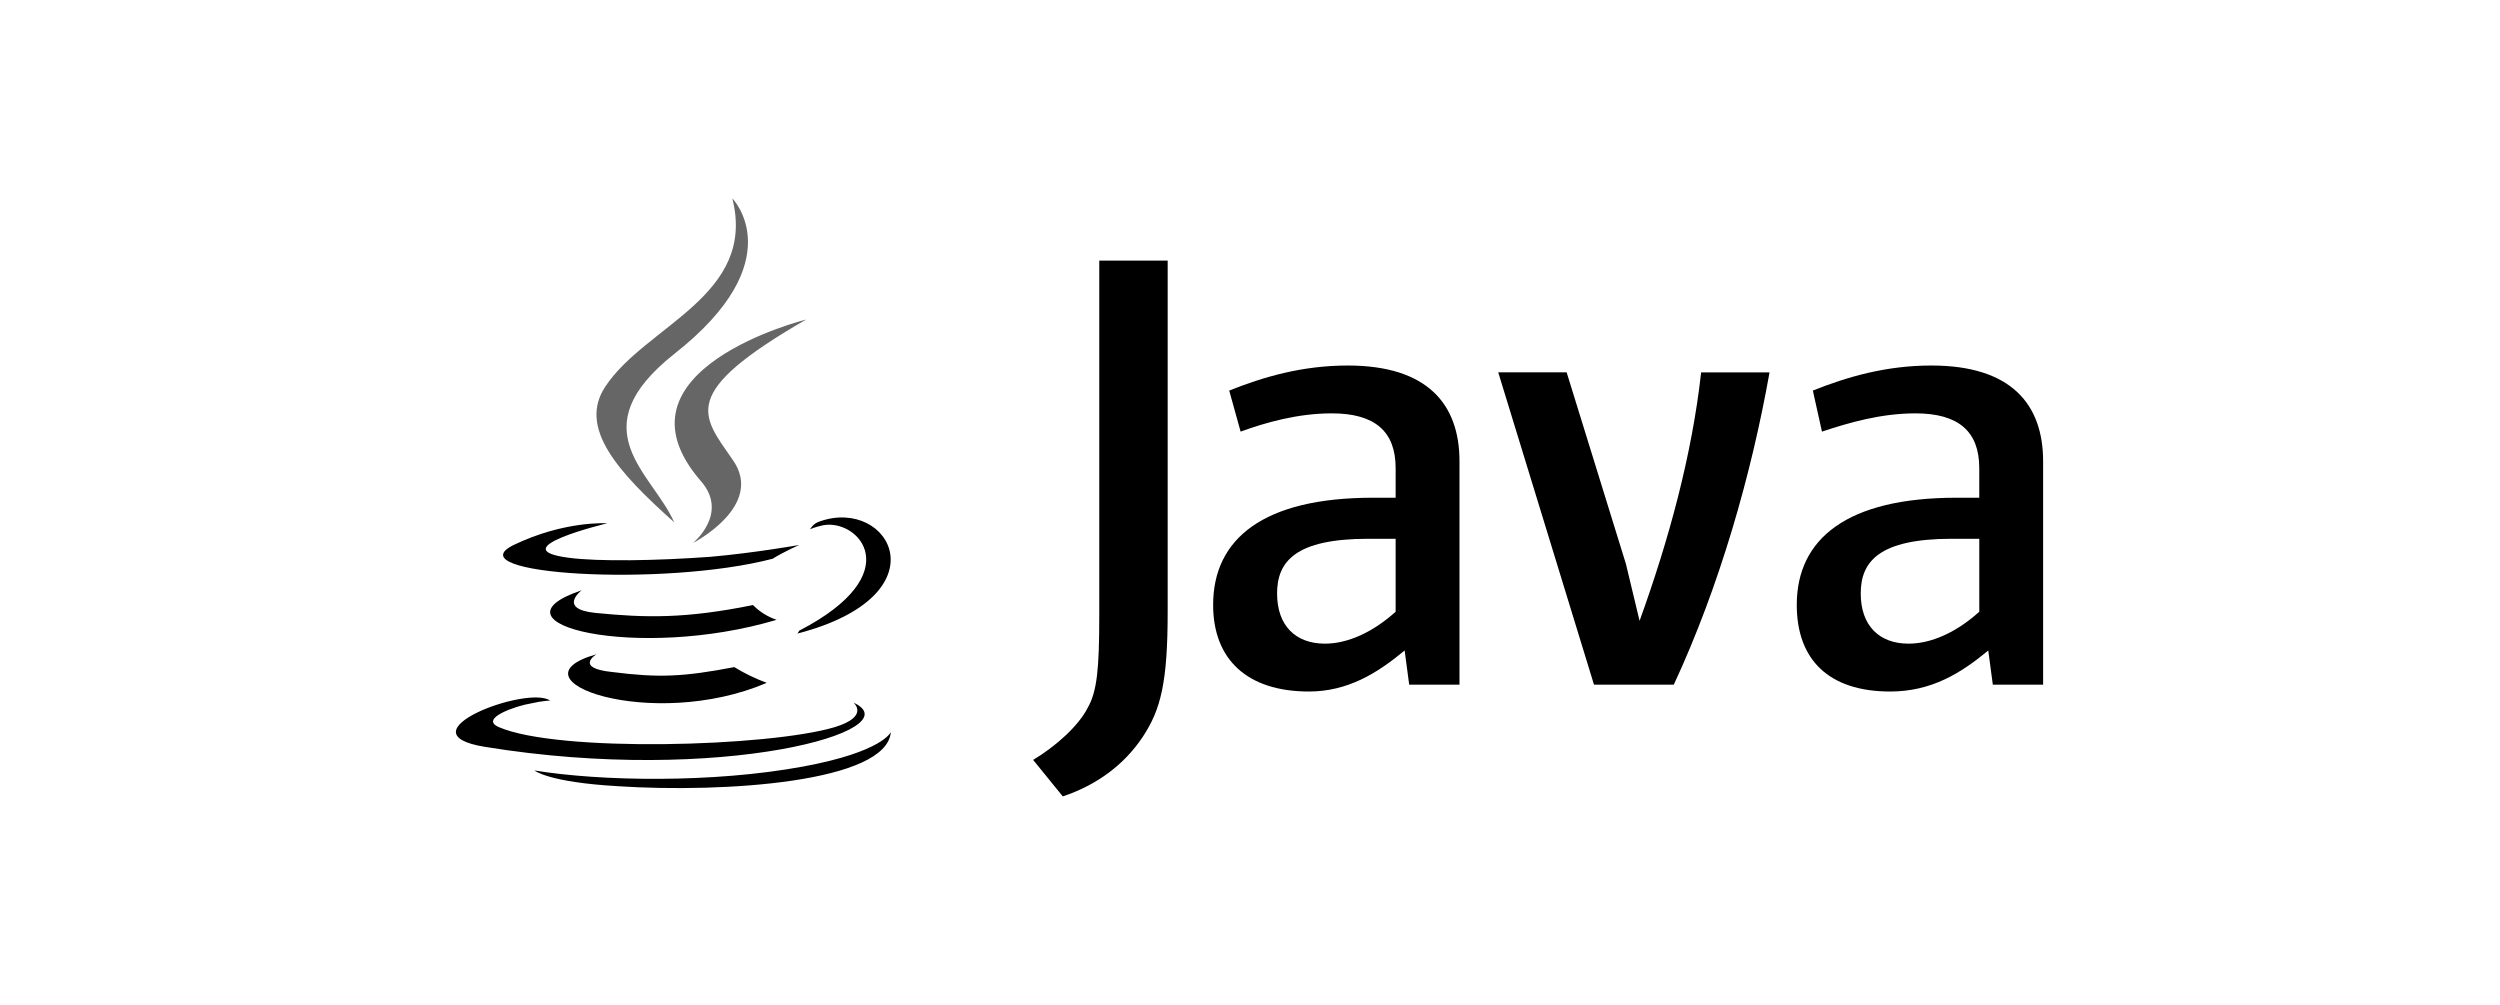 <svg width="102" height="41" viewBox="0 0 102 41" fill="none" xmlns="http://www.w3.org/2000/svg">
<path d="M24.334 26.695C24.334 26.695 23.41 27.257 24.977 27.418C26.865 27.659 27.869 27.619 29.958 27.218C30.378 27.475 30.822 27.69 31.284 27.86C26.584 29.869 20.637 27.74 24.334 26.695L24.334 26.695ZM23.732 24.083C23.732 24.083 22.727 24.847 24.294 25.007C26.343 25.208 27.95 25.248 30.722 24.686C30.992 24.96 31.322 25.166 31.686 25.289C26.022 26.976 19.674 25.449 23.731 24.084L23.732 24.083ZM34.819 28.663C34.819 28.663 35.502 29.226 34.056 29.668C31.364 30.471 22.767 30.712 20.357 29.668C19.513 29.307 21.12 28.784 21.642 28.704C22.165 28.584 22.446 28.584 22.446 28.584C21.522 27.941 16.299 29.909 19.789 30.472C29.391 32.039 37.305 29.789 34.814 28.664L34.819 28.663ZM24.776 21.351C24.776 21.351 20.397 22.396 23.209 22.757C24.414 22.918 26.785 22.878 28.994 22.717C30.802 22.557 32.609 22.235 32.609 22.235C32.609 22.235 31.967 22.516 31.525 22.797C27.065 23.962 18.508 23.44 20.958 22.235C23.047 21.231 24.775 21.351 24.775 21.351H24.776ZM32.611 25.73C37.11 23.4 35.022 21.15 33.575 21.432C33.214 21.512 33.053 21.592 33.053 21.592C33.053 21.592 33.173 21.351 33.454 21.271C36.306 20.267 38.557 24.284 32.53 25.851C32.53 25.851 32.57 25.811 32.61 25.731L32.611 25.73ZM25.218 32.078C29.557 32.358 36.186 31.917 36.346 29.868C36.346 29.868 36.025 30.672 32.771 31.274C29.074 31.957 24.5 31.877 21.803 31.435C21.803 31.435 22.366 31.917 25.218 32.077L25.218 32.078Z" fill="black"/>
<path d="M29.879 8.094C29.879 8.094 32.37 10.626 27.508 14.442C23.611 17.534 26.625 19.303 27.508 21.311C25.218 19.263 23.571 17.455 24.701 15.767C26.344 13.277 30.884 12.072 29.879 8.094ZM28.593 19.624C29.758 20.95 28.273 22.155 28.273 22.155C28.273 22.155 31.245 20.629 29.88 18.74C28.634 16.932 27.67 16.049 32.892 13.036C32.892 13.036 24.657 15.085 28.593 19.624Z" fill="#666666"/>
<path d="M59.547 27.935V18.82C59.547 16.494 58.245 14.913 54.989 14.913C53.129 14.913 51.547 15.378 50.152 15.935L50.617 17.61C51.64 17.238 52.943 16.865 54.338 16.865C56.105 16.865 56.942 17.61 56.942 19.098V20.307H56.012C51.547 20.307 49.496 21.981 49.496 24.679C49.496 26.911 50.891 28.214 53.403 28.214C54.984 28.214 56.193 27.469 57.309 26.539L57.495 27.935H59.541L59.547 27.935ZM56.942 24.959C56.012 25.796 54.989 26.261 54.059 26.261C52.85 26.261 52.105 25.517 52.105 24.215C52.105 22.912 52.85 21.982 55.826 21.982H56.942V24.959ZM68.291 27.935H65.035L61.128 15.192H63.919L66.337 23.006L66.895 25.331C68.105 21.983 69.035 18.541 69.406 15.193H72.197C71.453 19.378 70.151 23.936 68.29 27.936L68.291 27.935ZM83.359 27.935V18.82C83.359 16.494 82.057 14.913 78.802 14.913C76.942 14.913 75.36 15.378 73.964 15.935L74.336 17.61C75.453 17.238 76.755 16.865 78.15 16.865C79.917 16.865 80.754 17.61 80.754 19.098V20.307H79.824C75.359 20.307 73.308 21.981 73.308 24.679C73.308 26.911 74.61 28.214 77.121 28.214C78.796 28.214 80.005 27.469 81.121 26.539L81.307 27.935H83.353L83.359 27.935ZM80.755 24.959C79.825 25.796 78.802 26.261 77.871 26.261C76.662 26.261 75.918 25.517 75.918 24.215C75.918 22.912 76.662 21.982 79.639 21.982H80.755V24.959ZM46.617 30.074C45.873 31.191 44.758 32.028 43.362 32.493L42.152 31.004C43.083 30.446 44.013 29.609 44.385 28.865C44.757 28.213 44.85 27.283 44.85 25.144V10.633H47.641V24.957C47.641 27.841 47.361 28.957 46.618 30.073L46.617 30.074Z" fill="black"/>
</svg>
